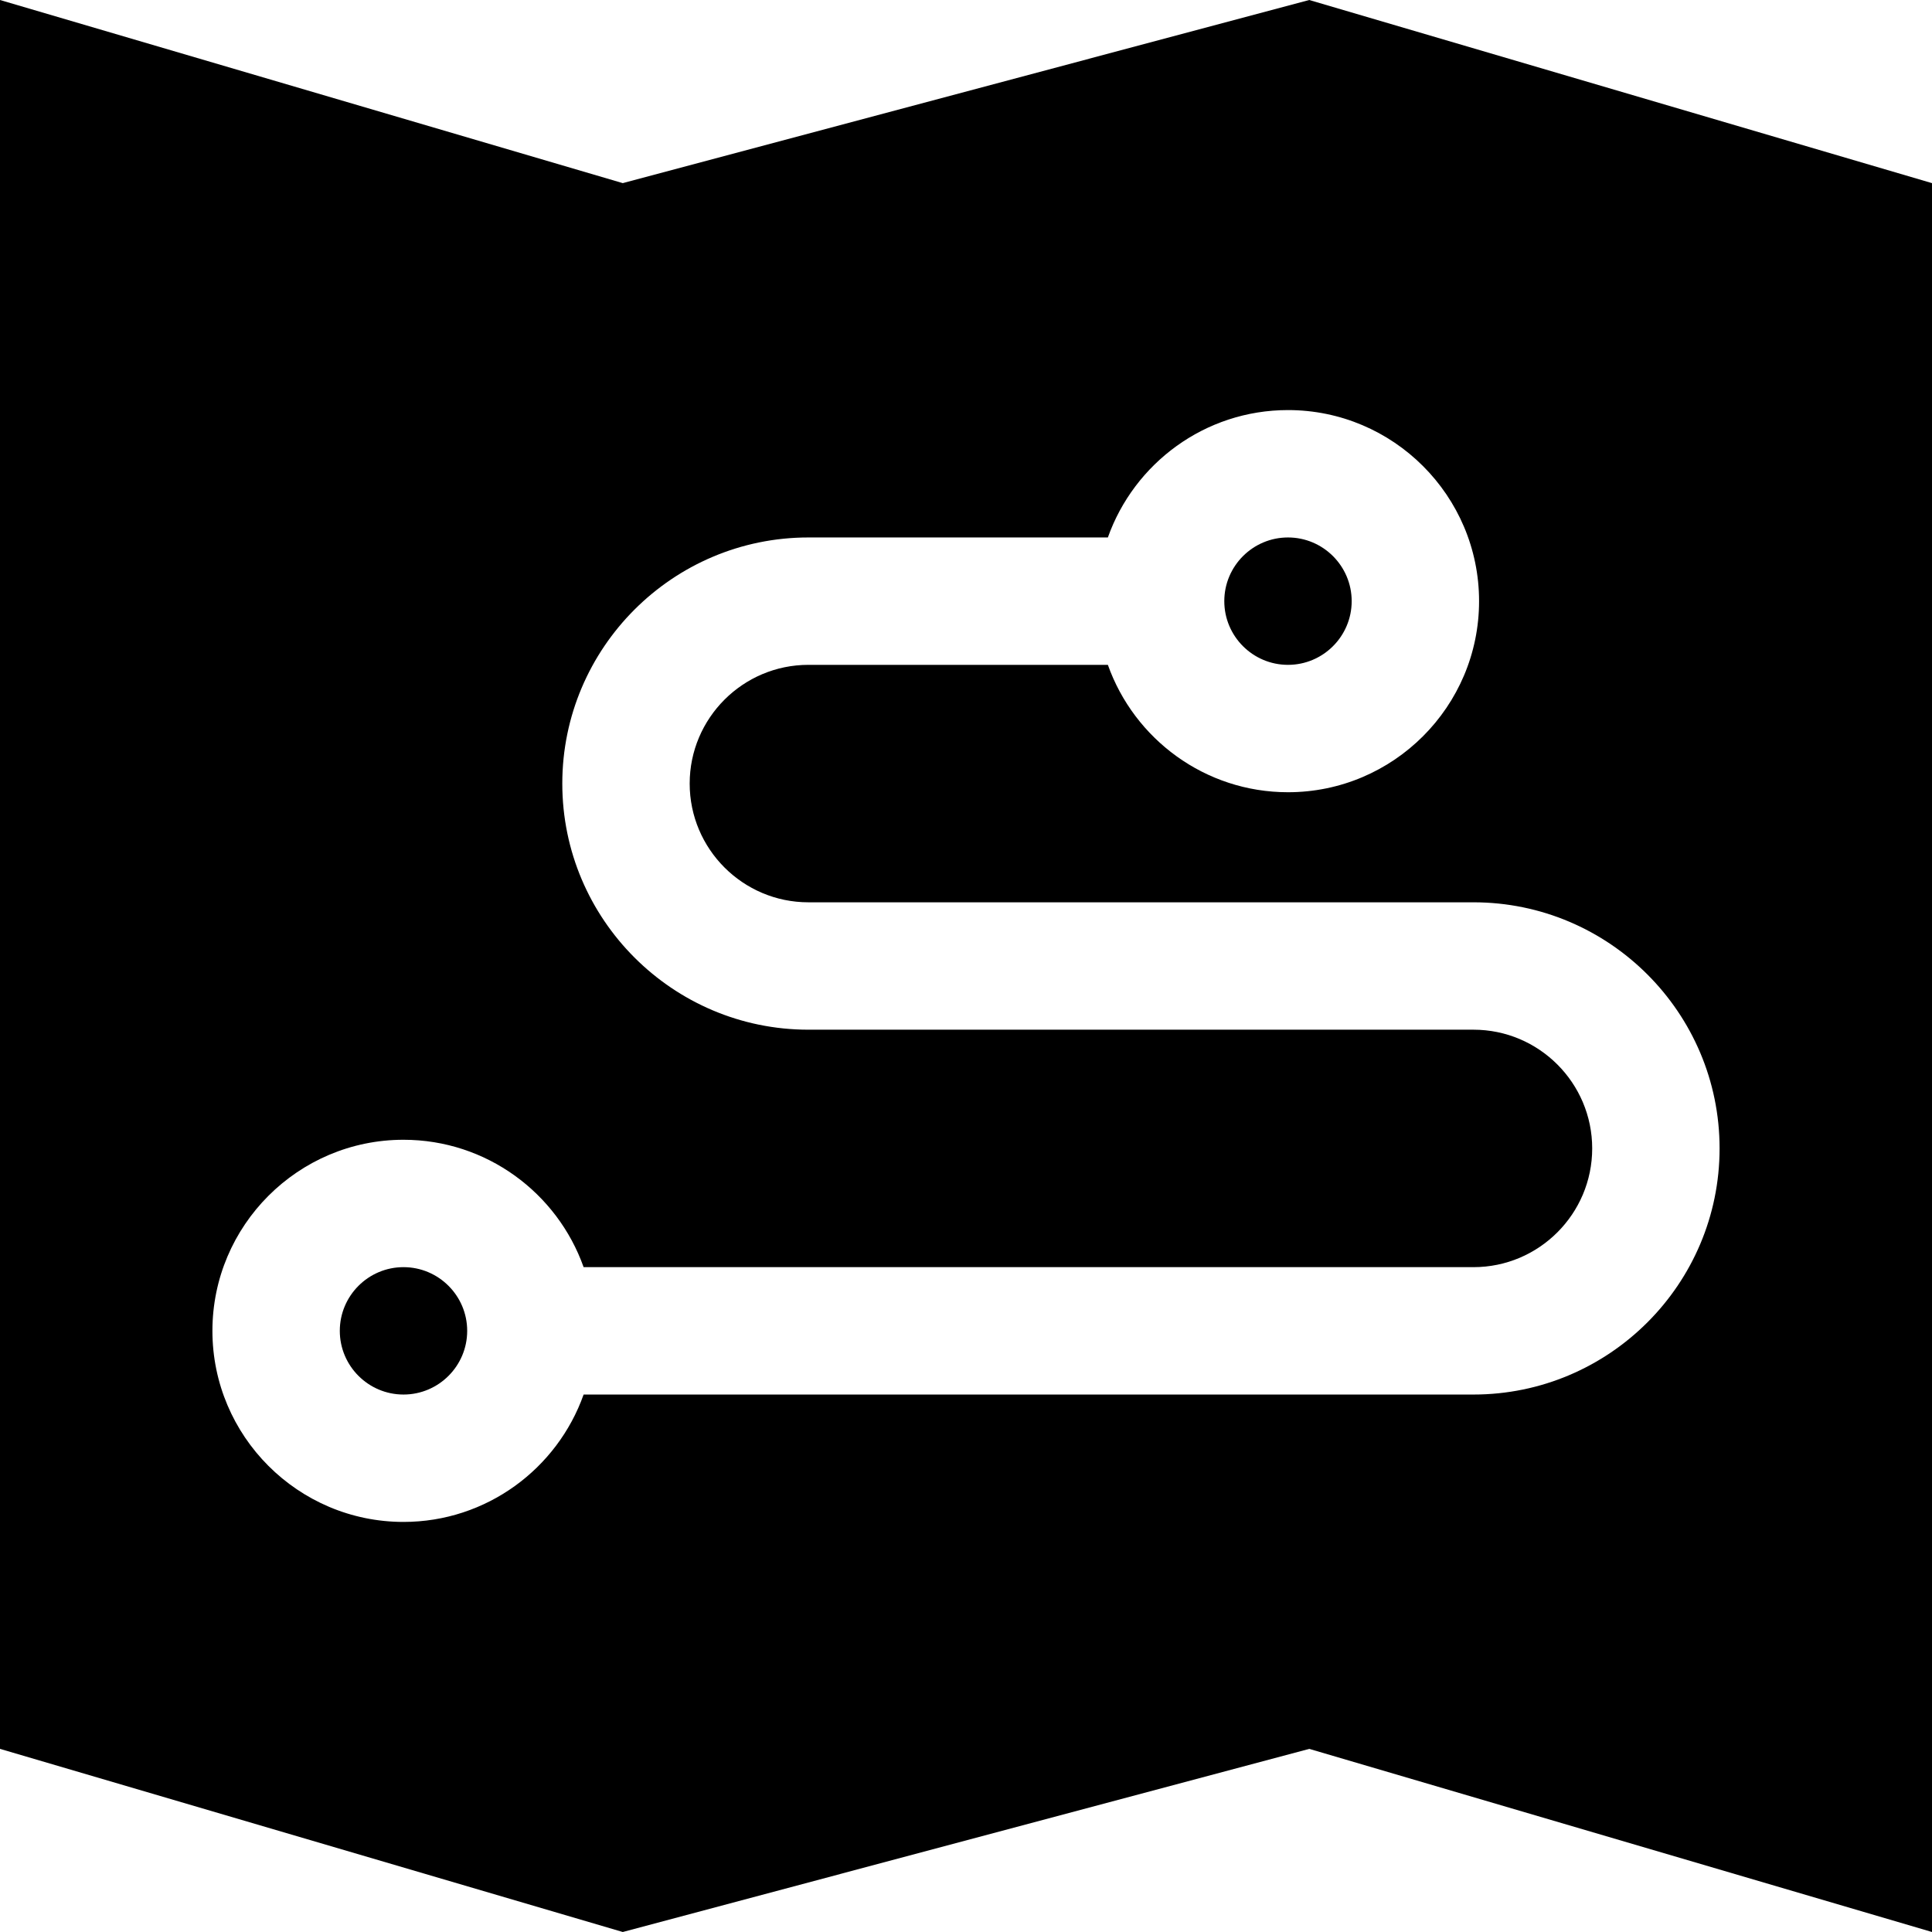 <?xml version="1.0" encoding="iso-8859-1"?>
<!-- Generator: Adobe Illustrator 19.0.0, SVG Export Plug-In . SVG Version: 6.00 Build 0)  -->
<svg version="1.1" id="Layer_1" xmlns="http://www.w3.org/2000/svg" xmlns:xlink="http://www.w3.org/1999/xlink" x="0px" y="0px"
	 viewBox="0 0 455 455" style="enable-background:new 0 0 455 455;" xml:space="preserve">
<g>
	<path d="M95.026,298.424c-8.271,0-15,6.729-15,15s6.729,15,15,15s15-6.729,15-15S103.298,298.424,95.026,298.424z"/>
	<path d="M303.331,156.576c8.271,0,15-6.729,15-15s-6.729-15-15-15s-15,6.729-15,15S295.06,156.576,303.331,156.576z"/>
	<path d="M308.333,0L146.667,43.128L0,0v411.872L146.667,455l161.667-43.128L455,455V43.128L308.333,0z M347.012,328.424H137.446
		c-6.192,17.458-22.865,30-42.42,30c-24.813,0-45-20.187-45-45s20.187-45,45-45c19.555,0,36.228,12.542,42.42,30h209.565
		c15.418,0,27.962-12.543,27.962-27.962S362.43,242.5,347.012,242.5H190.387c-31.96,0-57.962-26.001-57.962-57.962
		s26.002-57.962,57.962-57.962h70.524c6.192-17.458,22.865-30,42.42-30c24.813,0,45,20.187,45,45s-20.187,45-45,45
		c-19.555,0-36.228-12.542-42.42-30h-70.524c-15.418,0-27.962,12.543-27.962,27.962s12.544,27.962,27.962,27.962h156.625
		c31.96,0,57.962,26.001,57.962,57.962S378.972,328.424,347.012,328.424z"/>
</g>
<g>
</g>
<g>
</g>
<g>
</g>
<g>
</g>
<g>
</g>
<g>
</g>
<g>
</g>
<g>
</g>
<g>
</g>
<g>
</g>
<g>
</g>
<g>
</g>
<g>
</g>
<g>
</g>
<g>
</g>
</svg>
